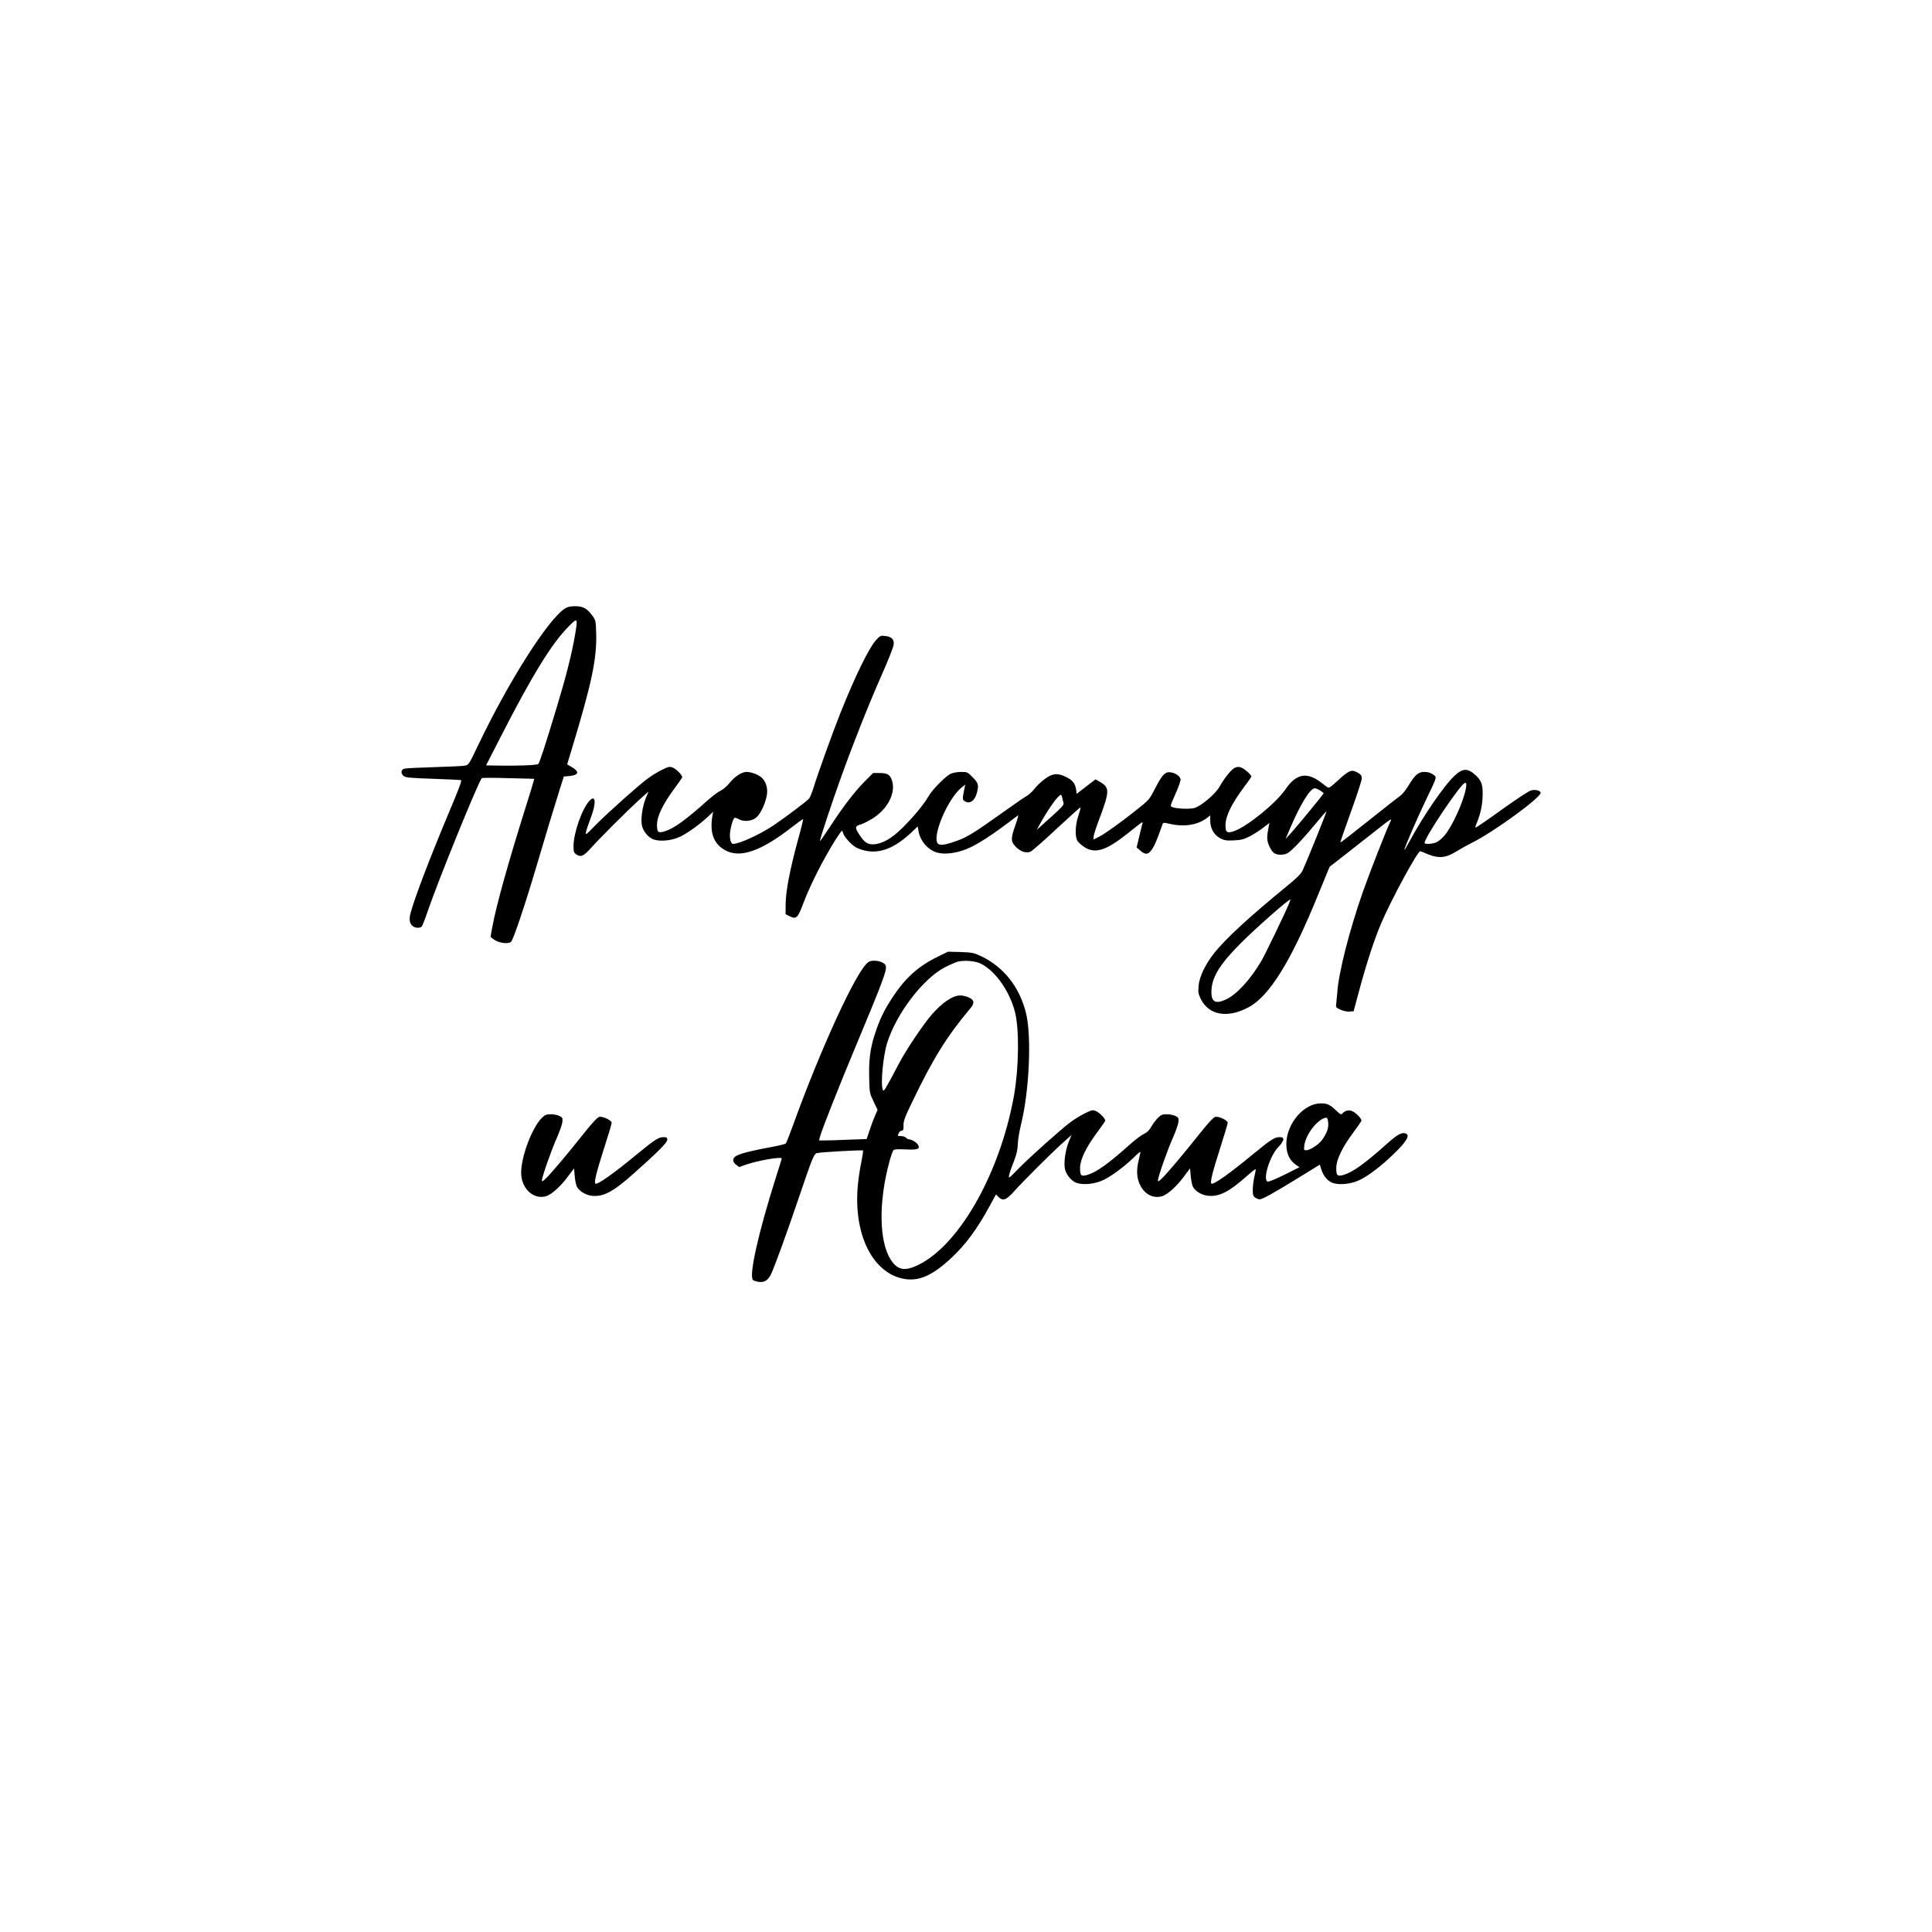 <?xml version="1.0" encoding="UTF-8" standalone="no"?> <svg xmlns="http://www.w3.org/2000/svg" version="1.0" width="1772pt" height="1772pt" viewBox="0 0 1772 1772" preserveAspectRatio="xMidYMid meet"><g transform="translate(0,1772) scale(0.1,-0.1)" fill="#000000" stroke="none"><path d="M5185 12141 c-155 -95 -522 -673 -802 -1261 -78 -165 -85 -175 -116 -182 -17 -4 -144 -10 -282 -14 -137 -4 -261 -10 -275 -14 -32 -8 -37 -41 -10 -65 19 -17 46 -20 273 -28 138 -5 254 -10 256 -13 7 -7 -24 -90 -117 -309 -164 -390 -313 -780 -347 -912 -15 -59 -8 -96 23 -119 22 -17 67 -18 81 -1 6 8 31 72 55 143 100 291 461 1178 495 1217 4 4 114 4 244 0 l237 -6 -7 -26 c-3 -14 -33 -111 -66 -216 -169 -538 -274 -916 -311 -1114 -9 -46 -16 -87 -16 -92 0 -4 20 -20 43 -34 49 -28 127 -34 146 -11 22 27 124 329 227 676 114 384 154 516 215 711 l40 127 49 4 c89 9 98 39 25 82 l-43 26 34 112 c191 629 239 854 232 1089 -3 113 -4 119 -34 161 -49 67 -86 88 -158 88 -42 0 -70 -6 -91 -19z m90 -239 c-29 -173 -82 -383 -165 -657 -112 -371 -160 -518 -173 -532 -12 -11 -175 -18 -375 -15 l-104 2 140 273 c282 551 461 843 616 1000 84 85 87 82 61 -71z"></path><path d="M8034 11848 c-63 -69 -188 -323 -324 -663 -74 -185 -214 -575 -250 -695 -13 -41 -30 -83 -39 -94 -20 -24 -222 -176 -323 -244 -126 -85 -316 -172 -374 -172 -25 0 -37 67 -24 132 13 68 29 108 42 108 5 0 23 -7 40 -16 47 -24 121 -14 158 21 36 34 73 112 90 185 15 66 3 124 -35 169 -27 31 -99 61 -148 61 -44 0 -109 -42 -156 -102 -24 -29 -59 -59 -80 -69 -21 -9 -76 -50 -121 -90 -201 -180 -311 -259 -394 -284 -60 -18 -71 -9 -70 64 1 76 54 185 154 321 39 52 73 101 76 108 8 17 -49 77 -88 93 -26 10 -36 8 -101 -24 -40 -20 -98 -56 -131 -81 -95 -72 -363 -312 -470 -420 -93 -96 -98 -99 -91 -66 4 19 23 76 42 125 53 139 48 223 -11 160 -68 -73 -146 -296 -146 -417 0 -47 4 -59 22 -72 44 -31 69 -21 138 56 92 102 329 338 436 436 l92 82 -25 -60 c-33 -83 -49 -203 -34 -258 15 -54 62 -107 107 -122 64 -21 171 -9 246 28 71 35 185 118 256 186 l43 41 -8 -45 c-24 -147 12 -247 112 -305 138 -81 331 -16 624 213 51 40 95 71 97 69 2 -2 -18 -86 -46 -186 -74 -272 -112 -468 -114 -586 l-1 -100 38 -19 c59 -29 73 -17 119 104 66 177 179 402 301 598 29 45 55 82 58 82 4 0 10 -11 13 -24 3 -14 27 -48 54 -76 35 -37 62 -56 104 -70 150 -52 297 -4 464 152 l61 58 7 -41 c15 -92 87 -175 172 -199 66 -19 166 -7 263 30 102 40 241 130 478 312 6 5 -4 -34 -23 -87 -45 -128 -45 -154 5 -204 43 -43 90 -58 132 -43 14 6 119 97 233 204 114 106 214 196 221 200 9 5 4 -17 -12 -65 -32 -93 -36 -200 -10 -241 10 -15 39 -40 65 -57 97 -61 198 -30 391 124 152 121 146 117 137 87 -4 -14 -17 -67 -29 -119 l-22 -93 33 -29 c48 -43 76 -39 112 17 24 39 40 76 91 220 7 21 9 21 66 8 130 -31 257 -11 339 51 l34 26 0 -49 c0 -69 34 -130 91 -160 38 -20 55 -23 124 -20 67 3 91 9 145 36 36 19 92 54 124 79 l59 45 -6 -29 c-20 -99 -19 -129 3 -181 12 -28 33 -58 46 -67 29 -19 87 -19 122 -1 37 20 140 128 257 269 53 65 99 117 101 115 3 -4 -177 -451 -217 -538 -16 -35 -50 -69 -161 -160 -323 -264 -544 -467 -648 -597 -83 -103 -141 -223 -147 -306 -5 -58 -2 -73 20 -119 74 -150 245 -180 438 -77 191 102 389 420 634 1022 l110 267 145 113 c80 62 209 164 288 226 133 105 142 110 124 74 -33 -65 -187 -459 -252 -643 -123 -351 -223 -741 -235 -926 -4 -43 -8 -92 -10 -107 -4 -25 0 -30 40 -48 27 -12 61 -19 83 -17 l37 3 56 208 c67 247 135 453 196 597 93 218 337 669 360 663 4 -1 37 -14 72 -29 95 -39 165 -32 252 23 36 22 105 61 155 86 199 100 624 410 624 455 0 21 -48 33 -88 22 -21 -5 -140 -84 -267 -175 -126 -91 -234 -165 -239 -165 -4 0 -5 8 -1 18 39 92 57 165 62 246 7 120 -5 162 -61 214 -74 68 -118 68 -193 -1 -96 -88 -290 -371 -417 -607 -25 -47 -46 -81 -46 -76 0 19 118 292 205 473 85 175 91 193 76 206 -29 26 -59 37 -100 37 -52 0 -84 -28 -141 -123 -25 -41 -58 -83 -75 -94 -16 -11 -146 -113 -289 -227 -142 -114 -260 -205 -262 -203 -3 2 41 128 96 280 55 152 100 290 100 307 0 23 -7 35 -32 50 -59 36 -81 28 -179 -61 -81 -74 -90 -80 -107 -68 -11 8 -38 28 -61 46 -127 96 -225 75 -322 -68 -85 -125 -353 -343 -473 -383 -62 -21 -76 -11 -76 55 0 83 55 196 173 354 33 43 61 84 64 91 5 13 -59 72 -95 85 -18 7 -35 6 -54 -2 -32 -13 -97 -93 -145 -178 -37 -65 -168 -175 -228 -192 -42 -12 -163 -7 -202 8 -22 8 -22 9 28 121 28 62 49 123 47 134 -4 28 -45 57 -88 64 -52 9 -80 -20 -144 -144 -54 -106 -56 -108 -164 -194 -151 -120 -298 -226 -354 -254 l-48 -24 0 25 c0 13 24 89 54 167 93 248 94 284 9 334 l-45 26 -86 -66 -87 -67 -5 39 c-9 57 -32 87 -95 117 -77 38 -126 32 -199 -25 -30 -23 -70 -61 -88 -85 -18 -24 -50 -53 -70 -65 -21 -11 -111 -73 -200 -137 -279 -199 -345 -240 -434 -272 -106 -39 -159 -48 -179 -31 -65 54 86 417 217 519 l31 25 -7 -34 c-19 -93 -20 -103 -1 -116 45 -33 94 -2 114 71 20 74 15 94 -38 146 -46 47 -50 49 -105 49 -31 0 -73 -7 -92 -15 -47 -19 -173 -146 -209 -210 -41 -72 -136 -187 -236 -286 -100 -100 -188 -150 -269 -153 -55 -1 -83 18 -131 93 -40 61 -37 75 14 89 23 6 76 33 118 60 140 91 212 245 165 357 -18 43 -42 55 -112 55 l-56 0 -77 -77 c-92 -93 -200 -233 -322 -421 -49 -75 -89 -132 -89 -126 0 21 113 361 197 594 112 311 250 658 373 937 56 125 103 246 106 268 7 50 -16 75 -78 82 -41 5 -46 3 -84 -39z m5412 -1353 c-18 -117 -125 -354 -198 -439 -23 -27 -57 -55 -75 -62 -33 -14 -95 -19 -106 -8 -22 22 334 554 371 554 11 0 13 -9 8 -45z m-1338 -25 c17 -11 32 -22 32 -26 0 -8 -244 -304 -303 -369 l-46 -50 43 101 c96 223 183 364 225 364 9 0 31 -9 49 -20z m-2365 -67 c3 -16 8 -37 12 -48 5 -17 -17 -41 -120 -133 l-126 -113 32 58 c77 139 167 263 190 263 4 0 9 -12 12 -27z m2080 -970 c-41 -99 -218 -465 -254 -527 -99 -168 -226 -307 -321 -351 -106 -50 -144 -24 -136 93 9 119 84 237 268 421 137 138 436 401 455 401 2 0 -3 -17 -12 -37z"></path><path d="M8600 8945 c-179 -88 -298 -195 -416 -376 -75 -113 -120 -208 -162 -340 -41 -129 -54 -229 -50 -394 3 -138 4 -141 40 -217 l37 -78 -23 -52 c-13 -29 -35 -89 -50 -134 l-27 -81 -166 -6 c-91 -4 -190 -7 -219 -7 l-52 0 10 38 c18 65 176 466 321 812 255 611 294 714 281 752 -13 41 -119 63 -161 33 -106 -74 -436 -792 -693 -1505 -29 -80 -57 -150 -62 -157 -5 -6 -64 -21 -131 -33 -161 -29 -273 -56 -317 -78 -44 -21 -47 -56 -8 -85 l28 -21 62 22 c113 39 328 76 328 56 0 -3 -25 -83 -55 -177 -159 -503 -248 -898 -209 -937 6 -6 30 -14 53 -17 50 -7 83 12 110 65 30 59 140 360 256 702 128 377 140 406 168 414 30 9 416 30 422 24 3 -3 -2 -38 -10 -79 -9 -41 -23 -121 -30 -179 -65 -479 116 -871 424 -921 133 -21 257 35 424 191 133 124 237 264 352 475 l60 110 22 -22 c41 -42 71 -31 143 49 92 102 329 338 436 436 l92 82 -25 -60 c-33 -83 -49 -203 -34 -258 15 -54 62 -107 107 -122 64 -21 171 -9 246 28 79 39 189 121 276 205 34 34 62 57 62 52 -1 -6 -7 -37 -15 -70 -24 -97 -20 -172 13 -236 43 -86 121 -124 202 -100 49 15 134 91 202 184 l53 71 6 -69 c3 -39 12 -82 19 -97 21 -44 83 -81 145 -86 98 -8 185 36 339 171 48 43 90 76 92 74 3 -2 -2 -33 -11 -68 -8 -35 -15 -90 -15 -121 0 -48 4 -59 22 -72 12 -9 31 -16 42 -16 25 0 137 63 366 204 l185 114 16 -50 c20 -59 59 -103 106 -119 63 -20 171 -8 245 29 84 41 197 128 311 238 125 121 155 177 103 190 -34 8 -75 -16 -168 -99 -199 -178 -309 -257 -392 -282 -60 -18 -71 -9 -70 64 1 76 54 185 154 321 39 52 73 101 76 108 8 15 -39 67 -78 88 -32 17 -69 10 -93 -16 -15 -16 -18 -15 -63 27 -56 53 -79 63 -138 63 -156 0 -314 -185 -316 -370 -1 -85 27 -149 82 -189 l38 -27 -138 -69 c-83 -41 -144 -66 -154 -62 -47 18 21 238 99 317 26 26 45 55 45 68 0 19 -6 22 -35 22 -45 0 -80 -23 -235 -150 -224 -185 -369 -288 -389 -276 -14 9 7 98 79 323 39 120 70 225 70 235 0 23 -83 62 -115 54 -16 -4 -65 -57 -142 -154 -147 -185 -300 -367 -347 -411 -28 -27 -36 -31 -36 -18 0 30 90 287 138 392 24 55 47 119 50 142 4 38 2 42 -26 57 -17 9 -53 16 -80 16 -41 0 -53 -5 -81 -32 -18 -18 -46 -54 -61 -81 -20 -35 -39 -54 -68 -67 -22 -10 -77 -51 -122 -91 -201 -180 -311 -259 -394 -284 -60 -18 -71 -9 -70 64 1 76 54 185 154 321 39 52 73 101 76 108 8 17 -49 77 -88 93 -26 10 -36 8 -101 -24 -40 -20 -98 -56 -131 -81 -95 -72 -363 -312 -470 -420 -93 -96 -98 -99 -91 -66 4 19 23 76 43 125 26 68 35 107 37 160 1 39 14 117 28 175 77 304 100 810 48 1025 -59 241 -204 425 -411 524 -70 33 -83 35 -190 39 l-115 3 -95 -46z m399 -65 c131 -66 262 -253 310 -441 41 -159 36 -515 -9 -769 -134 -740 -529 -1416 -919 -1570 -97 -38 -157 -19 -212 67 -106 169 -112 524 -13 893 14 52 31 101 37 109 9 10 34 12 109 9 112 -6 139 3 119 40 -12 23 -60 52 -84 52 -8 0 -20 7 -27 15 -7 8 -28 15 -46 15 -32 0 -33 1 -22 25 6 14 19 25 29 25 14 0 17 9 16 48 -1 40 11 73 82 220 190 395 314 595 532 855 41 49 35 78 -21 101 -22 9 -54 16 -71 16 -71 0 -167 -65 -265 -178 -80 -93 -235 -324 -299 -447 -126 -239 -137 -257 -146 -244 -25 40 -1 309 38 434 85 270 329 589 529 693 45 23 99 46 120 52 63 15 163 6 213 -20z m3183 -1457 c5 -52 -13 -99 -59 -162 -32 -41 -109 -91 -141 -91 -23 0 -24 2 -19 45 15 107 130 250 203 254 7 1 14 -19 16 -46z"></path><path d="M4971 7468 c-90 -88 -191 -353 -191 -504 0 -145 113 -250 230 -215 49 15 134 91 202 184 l53 71 6 -69 c3 -39 12 -82 19 -97 20 -42 83 -80 140 -86 105 -10 194 37 379 202 218 193 311 286 311 312 0 21 -5 24 -35 24 -45 0 -80 -23 -235 -150 -224 -185 -369 -288 -389 -276 -14 9 7 98 79 323 39 120 70 225 70 235 0 23 -83 62 -115 54 -16 -4 -65 -57 -142 -154 -147 -185 -300 -367 -347 -411 -28 -27 -36 -31 -36 -18 0 30 90 287 138 392 24 55 47 119 50 142 4 38 2 42 -26 57 -17 9 -53 16 -80 16 -41 0 -53 -5 -81 -32z"></path></g></svg> 